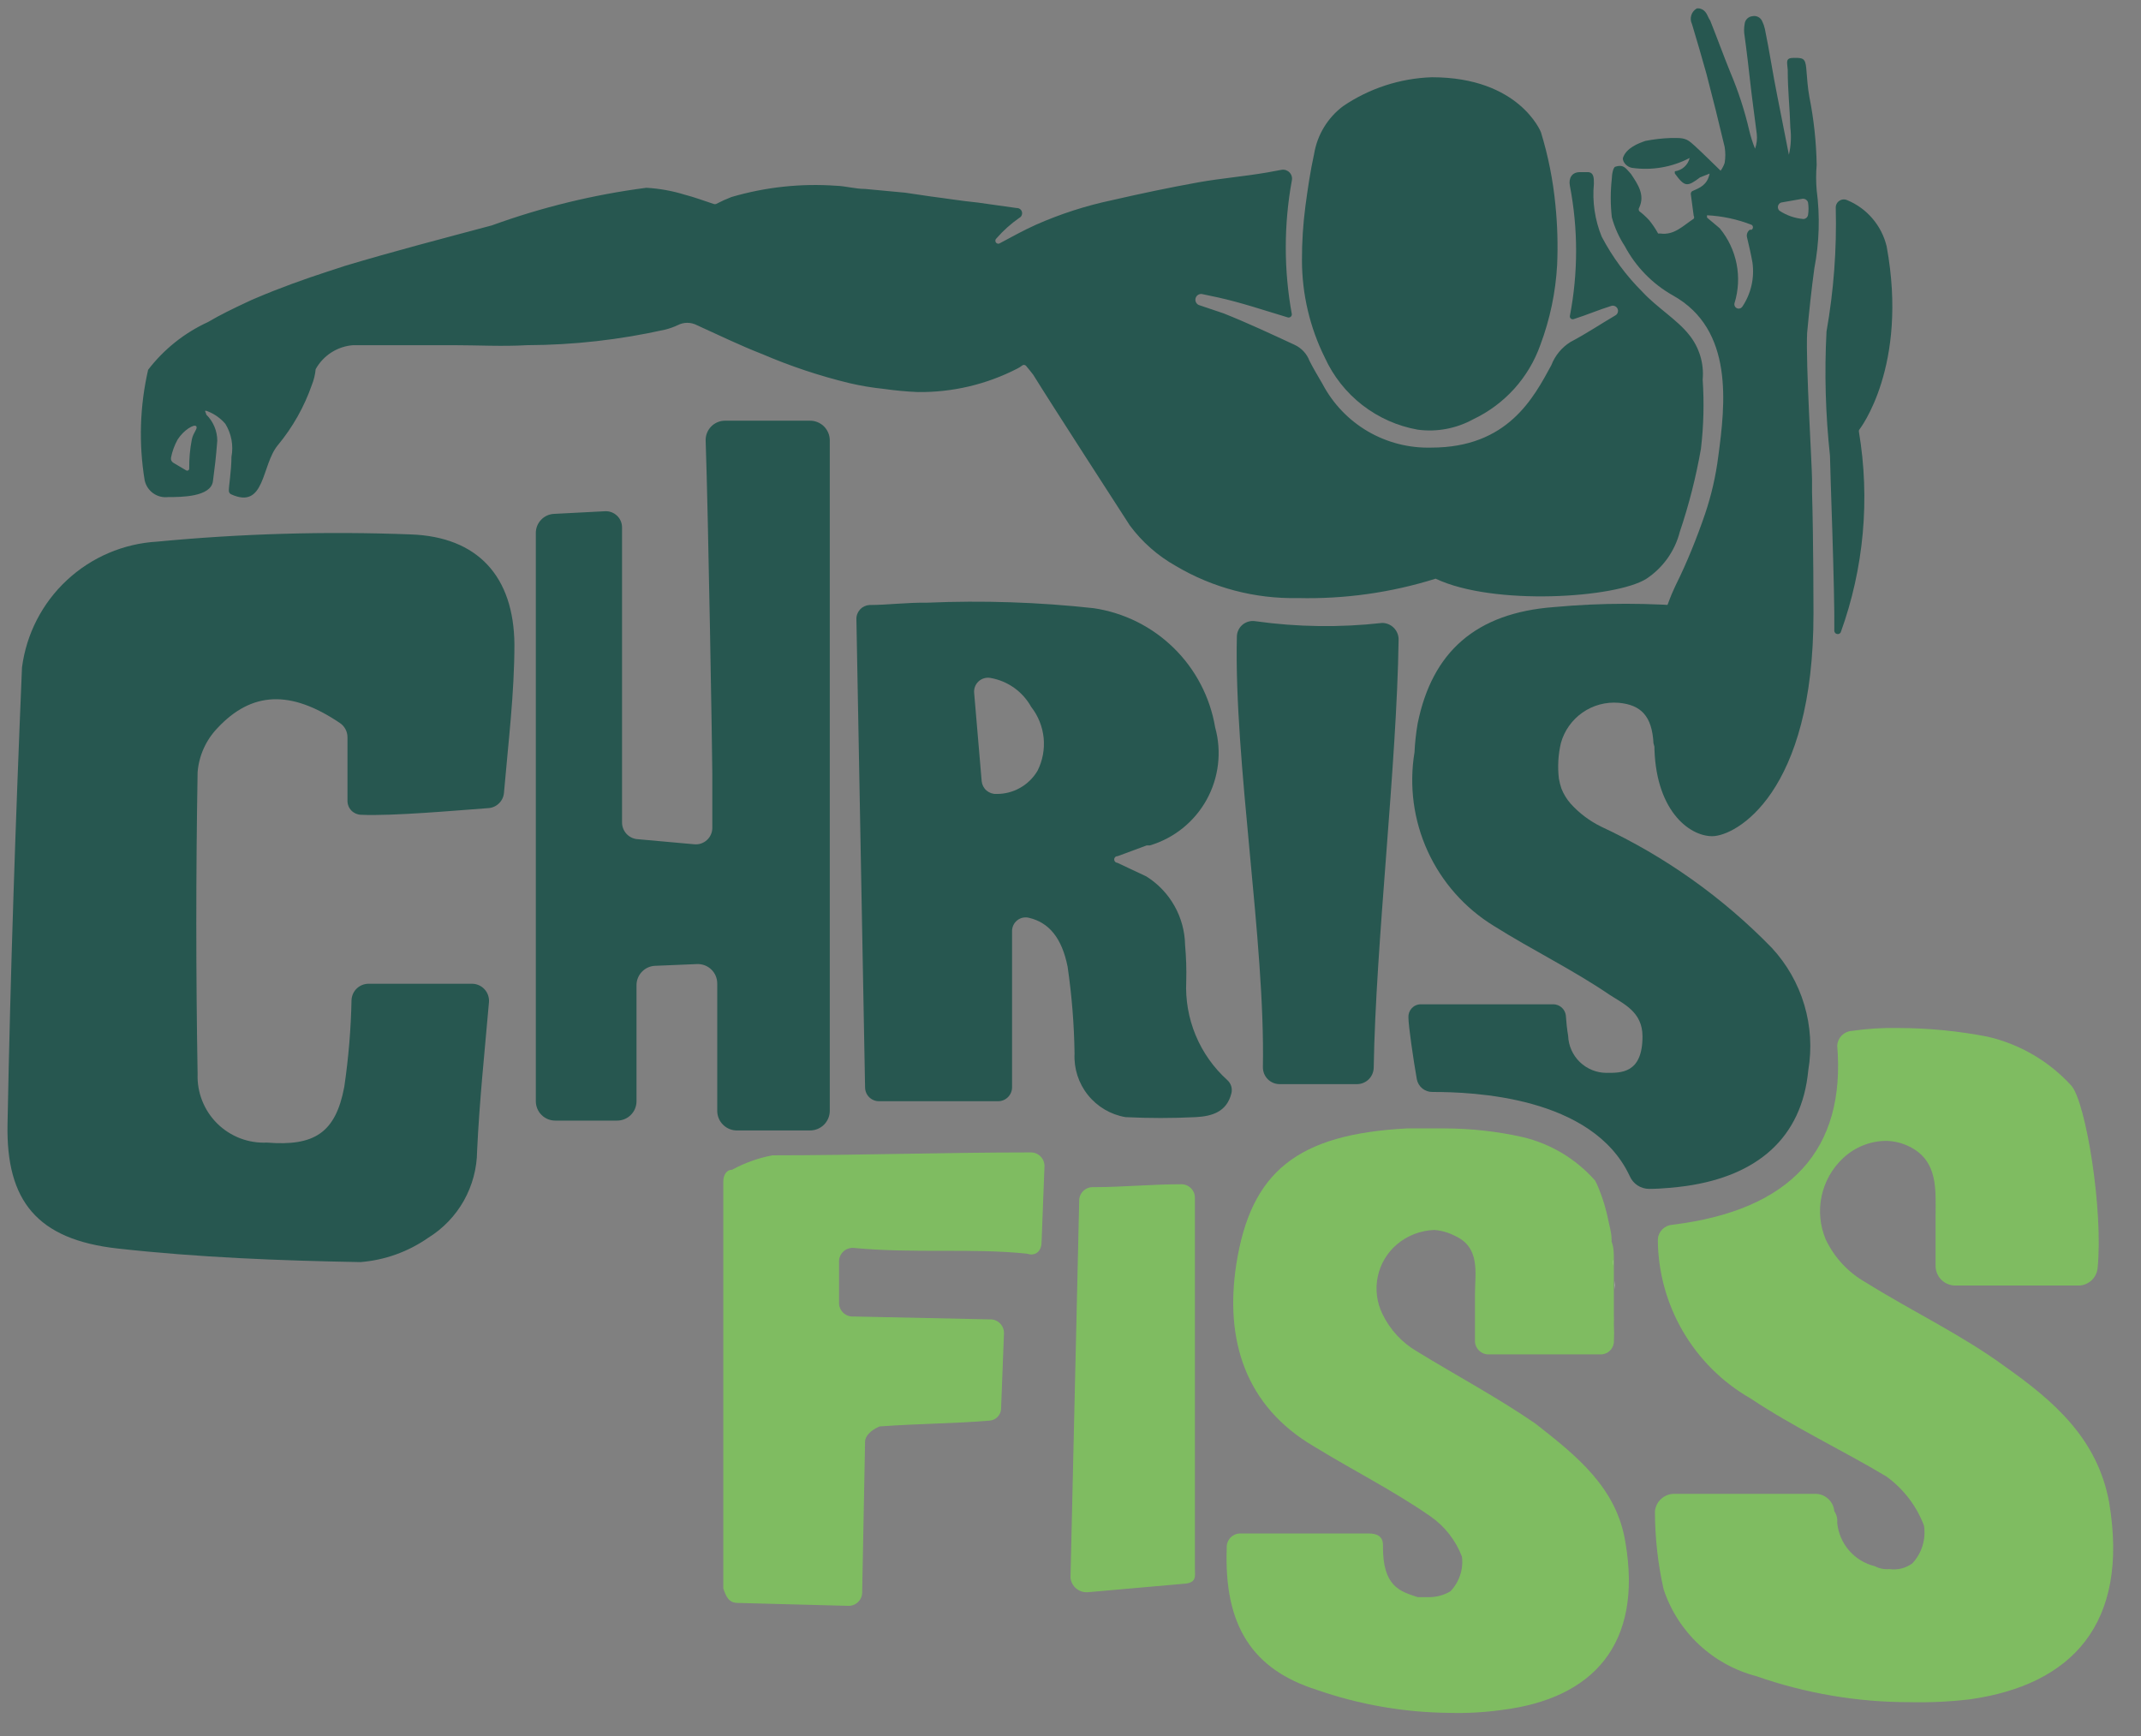 <svg xmlns="http://www.w3.org/2000/svg" width="74" height="60" viewBox="0 0 74 60" fill="none"><rect x="0" y="0" width="74" height="60" fill="#808080" stroke="none"/><path d="M38.62 29.82L39.62 30.29C40.023 30.542 40.357 30.891 40.591 31.305C40.825 31.719 40.952 32.184 40.96 32.66C40.998 33.079 41.012 33.5 41 33.92C40.97 34.558 41.082 35.195 41.327 35.784C41.573 36.374 41.946 36.902 42.42 37.33C42.483 37.386 42.53 37.459 42.555 37.54C42.58 37.621 42.581 37.708 42.56 37.79C42.4 38.43 41.89 38.58 41.33 38.61C40.523 38.65 39.713 38.65 38.9 38.61C38.388 38.523 37.926 38.25 37.602 37.845C37.277 37.439 37.113 36.929 37.14 36.41C37.126 35.406 37.045 34.404 36.9 33.41C36.7 32.41 36.25 31.88 35.56 31.72C35.49 31.703 35.417 31.703 35.346 31.718C35.276 31.734 35.21 31.766 35.154 31.812C35.098 31.857 35.053 31.915 35.023 31.981C34.993 32.046 34.978 32.118 34.98 32.19V37.58C34.98 37.707 34.929 37.829 34.839 37.919C34.749 38.009 34.627 38.06 34.5 38.06H30.38C30.254 38.06 30.134 38.011 30.044 37.923C29.954 37.835 29.903 37.716 29.9 37.59L29.6 21.4C29.597 21.276 29.642 21.156 29.726 21.064C29.81 20.973 29.926 20.918 30.05 20.91C30.67 20.91 31.35 20.82 32.05 20.83C33.969 20.748 35.891 20.811 37.8 21.02C38.846 21.175 39.816 21.657 40.57 22.397C41.325 23.137 41.825 24.098 42 25.14C42.233 25.98 42.126 26.879 41.704 27.642C41.281 28.405 40.576 28.971 39.74 29.22H39.63L38.63 29.59C38.599 29.589 38.57 29.599 38.547 29.62C38.525 29.641 38.511 29.669 38.51 29.7C38.509 29.73 38.52 29.76 38.54 29.783C38.561 29.805 38.59 29.819 38.62 29.82ZM33.93 27C33.943 27.125 34.002 27.24 34.097 27.322C34.192 27.403 34.315 27.446 34.44 27.44C34.726 27.443 35.008 27.371 35.257 27.23C35.506 27.09 35.714 26.886 35.86 26.64C36.037 26.289 36.11 25.894 36.072 25.503C36.032 25.112 35.883 24.739 35.64 24.43C35.495 24.169 35.293 23.943 35.049 23.77C34.805 23.597 34.525 23.481 34.23 23.43C34.157 23.417 34.082 23.422 34.011 23.443C33.94 23.464 33.875 23.501 33.821 23.551C33.767 23.602 33.725 23.664 33.699 23.733C33.673 23.802 33.663 23.876 33.67 23.95L33.93 27Z" fill="#275750"></path><path d="M16.88 27.93C15.77 28.01 13.57 28.21 12.48 28.16C12.354 28.157 12.235 28.106 12.147 28.016C12.059 27.926 12.01 27.806 12.01 27.68V25.48C12.01 25.383 11.986 25.288 11.941 25.203C11.896 25.117 11.83 25.044 11.75 24.99C10.05 23.84 8.7 23.89 7.51 25.17C7.116 25.584 6.875 26.12 6.83 26.69C6.77 30.17 6.77 33.647 6.83 37.12C6.819 37.437 6.873 37.753 6.99 38.047C7.107 38.342 7.284 38.609 7.509 38.832C7.735 39.055 8.004 39.228 8.301 39.342C8.597 39.455 8.913 39.505 9.23 39.49C10.86 39.62 11.6 39.16 11.9 37.56C12.046 36.566 12.13 35.564 12.15 34.56C12.158 34.409 12.223 34.266 12.333 34.162C12.443 34.058 12.589 34 12.74 34H16.31C16.392 34 16.473 34.016 16.548 34.049C16.623 34.082 16.69 34.13 16.746 34.19C16.801 34.25 16.844 34.321 16.87 34.399C16.897 34.476 16.907 34.558 16.9 34.64C16.75 36.36 16.57 38.06 16.49 39.78C16.485 40.382 16.327 40.973 16.032 41.498C15.736 42.023 15.312 42.464 14.8 42.78C14.108 43.263 13.301 43.553 12.46 43.62C9.66 43.57 6.84 43.46 4.06 43.15C1.28 42.84 0.21 41.5 0.26 38.86C0.36 33.6 0.54 28.33 0.76 23.07C0.91 21.914 1.458 20.847 2.311 20.053C3.163 19.259 4.267 18.787 5.43 18.72C8.341 18.442 11.268 18.358 14.19 18.47C16.52 18.55 17.76 19.93 17.78 22.27C17.78 23.96 17.57 25.64 17.42 27.39C17.411 27.53 17.351 27.662 17.251 27.761C17.152 27.861 17.02 27.921 16.88 27.93Z" fill="#275750"></path><path d="M24.79 38.39V34C24.791 33.909 24.774 33.818 24.739 33.733C24.704 33.649 24.652 33.572 24.587 33.509C24.521 33.445 24.443 33.395 24.358 33.363C24.272 33.331 24.181 33.316 24.09 33.32L22.65 33.38C22.474 33.385 22.307 33.459 22.186 33.587C22.064 33.714 21.997 33.884 22 34.06V38.06C22 38.149 21.982 38.237 21.948 38.319C21.914 38.401 21.863 38.475 21.8 38.537C21.737 38.6 21.662 38.649 21.579 38.682C21.497 38.715 21.409 38.731 21.32 38.73H19.2C19.111 38.731 19.023 38.715 18.94 38.682C18.858 38.649 18.783 38.6 18.72 38.537C18.656 38.475 18.606 38.401 18.572 38.319C18.538 38.237 18.52 38.149 18.52 38.06V18.43C18.517 18.257 18.583 18.089 18.703 17.964C18.822 17.838 18.987 17.765 19.16 17.76L20.9 17.67C20.977 17.664 21.055 17.675 21.129 17.701C21.202 17.728 21.269 17.769 21.326 17.823C21.382 17.876 21.427 17.941 21.457 18.013C21.487 18.085 21.501 18.162 21.5 18.24V28.42C21.498 28.561 21.549 28.698 21.64 28.804C21.733 28.911 21.86 28.981 22 29L24 29.18C24.078 29.187 24.157 29.178 24.231 29.153C24.305 29.128 24.374 29.088 24.432 29.035C24.49 28.983 24.537 28.919 24.569 28.847C24.602 28.776 24.619 28.698 24.62 28.62V26.74C24.62 26.13 24.48 17.8 24.39 15.24C24.386 15.149 24.4 15.059 24.432 14.974C24.464 14.89 24.512 14.812 24.575 14.747C24.638 14.681 24.713 14.629 24.796 14.594C24.88 14.558 24.969 14.54 25.06 14.54H28C28.18 14.54 28.353 14.612 28.481 14.739C28.608 14.867 28.68 15.04 28.68 15.22V38.39C28.68 38.57 28.608 38.743 28.481 38.871C28.353 38.998 28.18 39.07 28 39.07H25.5C25.408 39.074 25.316 39.059 25.23 39.027C25.144 38.995 25.066 38.945 25 38.882C24.933 38.818 24.88 38.742 24.844 38.657C24.808 38.573 24.79 38.482 24.79 38.39Z" fill="#275750"></path><path d="M43.39 21.47C44.842 21.674 46.313 21.694 47.77 21.53C47.846 21.53 47.922 21.545 47.993 21.575C48.063 21.605 48.127 21.649 48.18 21.704C48.233 21.759 48.275 21.824 48.302 21.896C48.33 21.967 48.343 22.044 48.34 22.12C48.28 26.44 47.55 32.58 47.48 36.9C47.477 37.052 47.415 37.197 47.307 37.304C47.198 37.41 47.052 37.47 46.9 37.47H44.23C44.153 37.47 44.077 37.455 44.006 37.425C43.935 37.395 43.87 37.352 43.816 37.297C43.762 37.242 43.72 37.176 43.691 37.105C43.663 37.033 43.649 36.957 43.65 36.88C43.73 32.52 42.65 26.35 42.75 22C42.752 21.921 42.77 21.844 42.805 21.773C42.839 21.702 42.888 21.639 42.949 21.589C43.01 21.539 43.081 21.502 43.157 21.482C43.233 21.461 43.312 21.457 43.39 21.47Z" fill="#275750"></path><path d="M45.79 12.36C46.084 13.004 46.529 13.567 47.088 14.001C47.647 14.434 48.303 14.726 49 14.85C49.662 14.939 50.335 14.812 50.92 14.49C51.457 14.236 51.938 13.877 52.337 13.437C52.735 12.995 53.042 12.48 53.24 11.92C53.573 11.032 53.769 10.098 53.82 9.15C53.85 8.459 53.83 7.768 53.76 7.08C53.678 6.229 53.511 5.388 53.26 4.57C53.26 4.57 52.52 2.67 49.49 2.67C48.393 2.706 47.328 3.053 46.42 3.67C45.887 4.071 45.529 4.662 45.42 5.32C45.29 5.91 45.2 6.52 45.12 7.12C45.038 7.743 44.998 8.371 45 9C45.002 10.166 45.272 11.316 45.79 12.36Z" fill="#275750"></path><path d="M62.71 9.27C62.882 8.38 62.908 7.468 62.79 6.57C62.765 6.281 62.765 5.989 62.79 5.7C62.777 4.914 62.693 4.131 62.54 3.36C62.48 3.04 62.46 2.72 62.43 2.36C62.4 2 62.3 2 62 2C61.7 2 61.77 2.14 61.79 2.41C61.79 3.14 61.86 3.69 61.88 4.41C61.918 4.724 61.901 5.042 61.83 5.35C61.69 4.66 61.56 3.96 61.42 3.27C61.28 2.58 61.16 1.77 61 1C60.98 0.91 60.95 0.823 60.91 0.74C60.883 0.675 60.835 0.621 60.773 0.588C60.71 0.555 60.639 0.545 60.57 0.56C60.501 0.567 60.436 0.597 60.386 0.646C60.337 0.696 60.306 0.761 60.3 0.83C60.275 0.969 60.275 1.111 60.3 1.25C60.35 1.59 60.47 2.6 60.48 2.72C60.55 3.36 60.64 3.99 60.72 4.63C60.739 4.802 60.718 4.977 60.66 5.14C60.578 4.935 60.511 4.725 60.46 4.51C60.301 3.826 60.084 3.157 59.81 2.51C59.57 1.92 59.35 1.31 59.11 0.71C59 0.56 59 0.35 58.73 0.29H58.65C58.558 0.341 58.488 0.425 58.457 0.526C58.425 0.627 58.433 0.735 58.48 0.83C58.65 1.4 58.82 1.97 58.98 2.55C59.2 3.39 59.41 4.23 59.61 5.08C59.64 5.262 59.64 5.448 59.61 5.63C59.577 5.727 59.53 5.818 59.47 5.9L59.06 5.5C58.86 5.31 58.66 5.11 58.45 4.93C58.24 4.75 58.07 4.77 57.74 4.77C57.448 4.78 57.157 4.814 56.87 4.87C56.64 4.95 56.2 5.11 56.09 5.47C56.09 5.62 56.24 5.77 56.4 5.8C57.086 5.9 57.786 5.781 58.4 5.46C58.371 5.579 58.307 5.687 58.216 5.769C58.125 5.851 58.011 5.903 57.89 5.92C57.884 5.946 57.884 5.974 57.89 6C58.23 6.46 58.31 6.47 58.76 6.13L59.09 6C59.01 6.39 58.76 6.49 58.5 6.6C58.48 6.61 58.463 6.626 58.453 6.646C58.442 6.665 58.438 6.688 58.44 6.71L58.54 7.46C58.55 7.475 58.555 7.492 58.555 7.51C58.555 7.528 58.55 7.545 58.54 7.56C58.17 7.8 57.87 8.14 57.38 8.07H57.31C57.221 7.908 57.117 7.754 57 7.61C56.896 7.497 56.782 7.393 56.66 7.3C56.646 7.281 56.639 7.258 56.639 7.235C56.639 7.212 56.646 7.189 56.66 7.17C56.86 6.73 56.61 6.37 56.37 6.01C56.2 5.83 56.13 5.67 55.84 5.76C55.76 5.76 55.71 6.03 55.71 6.17C55.66 6.615 55.66 7.065 55.71 7.51C55.807 7.865 55.959 8.202 56.16 8.51C56.54 9.223 57.116 9.813 57.82 10.21C59.94 11.39 59.63 13.98 59.39 15.77C59.304 16.451 59.15 17.121 58.93 17.77C58.66 18.56 58.31 19.44 57.93 20.2L57.87 20.33C57.71 20.68 57.73 20.67 57.58 21.05C57.339 22.585 57.205 24.136 57.18 25.69C57.18 27.98 58.37 28.9 59.18 28.9C59.99 28.9 62.69 27.43 62.68 21.19C62.68 21.19 62.68 18.7 62.63 17.01V16.57C62.63 16.11 62.41 12.57 62.46 11.51C62.53 10.76 62.61 10 62.71 9.27ZM59.44 7.89L59 7.52V7.44C59.528 7.466 60.048 7.578 60.54 7.77C60.554 7.779 60.566 7.791 60.575 7.806C60.583 7.821 60.587 7.838 60.587 7.855C60.587 7.872 60.583 7.889 60.575 7.904C60.566 7.919 60.554 7.931 60.54 7.94H60.48C60.441 7.968 60.411 8.006 60.393 8.05C60.376 8.095 60.371 8.143 60.38 8.19C60.45 8.49 60.52 8.78 60.57 9.07C60.646 9.606 60.522 10.151 60.22 10.6C60.2 10.629 60.171 10.651 60.137 10.66C60.103 10.67 60.067 10.668 60.035 10.653C60.002 10.639 59.976 10.614 59.961 10.582C59.945 10.55 59.941 10.514 59.95 10.48C60.086 10.04 60.111 9.573 60.022 9.121C59.933 8.668 59.733 8.246 59.44 7.89ZM62.34 7.57C62.04 7.547 61.751 7.447 61.5 7.28C61.48 7.26 61.465 7.235 61.457 7.208C61.448 7.18 61.447 7.151 61.453 7.124C61.459 7.096 61.472 7.07 61.491 7.048C61.509 7.027 61.533 7.01 61.56 7L62.3 6.87C62.34 6.865 62.381 6.875 62.416 6.897C62.45 6.919 62.477 6.951 62.49 6.99C62.515 7.139 62.515 7.291 62.49 7.44C62.482 7.475 62.463 7.506 62.436 7.529C62.409 7.552 62.375 7.567 62.34 7.57Z" fill="#275750"></path><path d="M58.06 18.38C58.376 17.443 58.62 16.484 58.79 15.51C58.884 14.717 58.904 13.917 58.85 13.12C58.901 12.562 58.733 12.006 58.38 11.57C57.97 11.05 57.27 10.63 56.77 10.09C56.206 9.529 55.73 8.885 55.36 8.18C55.124 7.601 55.031 6.973 55.09 6.35C55.09 6.15 55.09 5.97 54.9 5.95H54.6C54.33 5.95 54.21 6.16 54.26 6.42C54.547 7.906 54.547 9.434 54.26 10.92C54.257 10.937 54.259 10.954 54.265 10.97C54.271 10.986 54.281 11 54.294 11.011C54.307 11.022 54.323 11.03 54.34 11.033C54.356 11.036 54.374 11.035 54.39 11.03C54.86 10.88 55.25 10.71 55.7 10.57C55.74 10.56 55.783 10.564 55.821 10.582C55.859 10.6 55.889 10.63 55.907 10.668C55.925 10.706 55.929 10.749 55.918 10.789C55.908 10.83 55.884 10.865 55.85 10.89C55.32 11.2 54.85 11.52 54.28 11.82C53.979 12.008 53.747 12.289 53.62 12.62C53.01 13.74 52.12 15.47 49.47 15.47C48.7 15.491 47.94 15.296 47.275 14.908C46.611 14.519 46.069 13.951 45.71 13.27C45.56 13.01 45.39 12.73 45.26 12.47C45.168 12.227 44.985 12.03 44.75 11.92C43.93 11.54 43.12 11.16 42.29 10.83L41.43 10.54C41.388 10.52 41.354 10.486 41.335 10.444C41.315 10.401 41.311 10.354 41.323 10.309C41.335 10.264 41.362 10.224 41.4 10.197C41.437 10.17 41.484 10.157 41.53 10.16L42.1 10.28C42.91 10.46 43.71 10.73 44.51 10.97C44.527 10.975 44.544 10.976 44.561 10.972C44.578 10.969 44.594 10.961 44.608 10.951C44.622 10.94 44.633 10.926 44.64 10.91C44.647 10.895 44.651 10.877 44.65 10.86C44.371 9.333 44.371 7.767 44.65 6.24C44.661 6.19 44.659 6.138 44.645 6.089C44.631 6.04 44.605 5.995 44.569 5.959C44.533 5.922 44.489 5.895 44.441 5.879C44.392 5.864 44.34 5.861 44.29 5.87L43.8 5.96C42.99 6.1 42.22 6.16 41.43 6.3C40.43 6.48 39.43 6.69 38.43 6.92C37.526 7.111 36.645 7.396 35.8 7.77C35.38 7.96 34.98 8.18 34.57 8.4C34.549 8.417 34.522 8.425 34.494 8.423C34.467 8.42 34.442 8.406 34.425 8.385C34.408 8.364 34.4 8.337 34.403 8.309C34.405 8.282 34.419 8.257 34.44 8.24C34.673 7.972 34.939 7.734 35.23 7.53C35.267 7.511 35.296 7.481 35.312 7.443C35.329 7.406 35.332 7.363 35.322 7.324C35.311 7.284 35.288 7.249 35.255 7.225C35.221 7.2 35.181 7.188 35.14 7.19L33.79 7C33.19 6.94 32.73 6.86 32.17 6.79L31.29 6.66L29.9 6.53C29.56 6.53 29.23 6.43 28.9 6.42C27.68 6.333 26.454 6.465 25.28 6.81C25.099 6.88 24.922 6.96 24.75 7.05C24.724 7.06 24.696 7.06 24.67 7.05C24.33 6.94 23.99 6.81 23.67 6.73C23.238 6.596 22.791 6.516 22.34 6.49C20.518 6.727 18.727 7.163 17 7.79C15.28 8.25 13.62 8.68 11.92 9.19L11.34 9.38C10.54 9.64 9.67 9.95 8.83 10.31L8.69 10.37L8.54 10.44C8.07 10.66 7.61 10.88 7.19 11.13C6.376 11.503 5.665 12.07 5.12 12.78C4.832 14.033 4.791 15.331 5 16.6C5.039 16.78 5.143 16.939 5.293 17.047C5.443 17.154 5.627 17.201 5.81 17.18C6.25 17.18 7.29 17.18 7.36 16.63C7.43 16.08 7.46 15.87 7.51 15.23C7.509 15.062 7.475 14.896 7.41 14.742C7.345 14.588 7.25 14.447 7.13 14.33C7.13 14.27 7.01 14.14 7.19 14.22C7.422 14.313 7.628 14.46 7.79 14.65C7.999 14.991 8.074 15.397 8 15.79C8 16.27 7.9 16.84 7.91 16.97C7.912 16.993 7.919 17.015 7.931 17.034C7.944 17.053 7.96 17.069 7.98 17.08C9.17 17.63 9.03 16.08 9.6 15.39C10.115 14.77 10.515 14.062 10.78 13.3C10.849 13.127 10.893 12.945 10.91 12.76C11.041 12.524 11.228 12.325 11.455 12.18C11.682 12.035 11.941 11.949 12.21 11.93H15.66C16.51 11.93 17.36 11.98 18.21 11.93C19.822 11.925 21.428 11.743 23 11.39C23.144 11.353 23.285 11.303 23.42 11.24C23.523 11.186 23.638 11.157 23.755 11.157C23.872 11.157 23.987 11.186 24.09 11.24C24.84 11.58 25.58 11.94 26.35 12.24C27.32 12.656 28.324 12.991 29.35 13.24C29.742 13.332 30.14 13.399 30.54 13.44C30.931 13.496 31.325 13.533 31.72 13.55C32.916 13.565 34.097 13.287 35.16 12.74C35.216 12.712 35.27 12.678 35.32 12.64C35.339 12.622 35.364 12.611 35.39 12.611C35.416 12.611 35.441 12.622 35.46 12.64C35.54 12.74 35.63 12.84 35.71 12.95C36.43 14.11 38.71 17.63 39.05 18.16C39.475 18.734 40.017 19.211 40.64 19.56C41.915 20.317 43.377 20.701 44.86 20.67C46.473 20.709 48.081 20.483 49.62 20C51.62 20.95 55.87 20.67 56.91 20C57.48 19.621 57.89 19.044 58.06 18.38ZM6.63 15.19C6.566 15.519 6.536 15.854 6.54 16.19C6.541 16.202 6.539 16.215 6.534 16.226C6.529 16.237 6.521 16.247 6.51 16.254C6.5 16.261 6.488 16.266 6.476 16.267C6.464 16.268 6.451 16.265 6.44 16.26L6 16C5.968 15.983 5.942 15.957 5.926 15.925C5.909 15.892 5.904 15.856 5.91 15.82C5.953 15.599 6.031 15.386 6.14 15.19C6.35 14.86 6.71 14.65 6.78 14.73C6.85 14.81 6.68 14.94 6.63 15.19Z" fill="#275750"></path><path d="M64.27 14.84C64.27 14.84 65.97 12.67 65.21 8.52C65.126 8.165 64.959 7.835 64.722 7.557C64.486 7.278 64.187 7.06 63.85 6.92C63.806 6.899 63.757 6.89 63.709 6.893C63.66 6.897 63.613 6.913 63.573 6.941C63.532 6.968 63.5 7.005 63.478 7.049C63.457 7.093 63.447 7.141 63.45 7.19C63.486 8.62 63.379 10.051 63.13 11.46C63.055 12.891 63.096 14.325 63.25 15.75C63.25 16.14 63.42 20.43 63.4 21.81C63.403 21.834 63.413 21.857 63.43 21.876C63.447 21.894 63.468 21.907 63.492 21.912C63.516 21.918 63.541 21.916 63.564 21.906C63.587 21.897 63.606 21.881 63.62 21.86C64.423 19.639 64.64 17.249 64.25 14.92C64.247 14.906 64.248 14.892 64.251 14.878C64.255 14.864 64.261 14.851 64.27 14.84Z" fill="#275750"></path><path d="M61.24 32.76C59.544 31.016 57.545 29.596 55.34 28.57C54.943 28.375 54.587 28.107 54.29 27.78C54.154 27.626 54.046 27.451 53.97 27.26C53.931 27.146 53.901 27.029 53.88 26.91C53.832 26.499 53.855 26.083 53.95 25.68C54.069 25.252 54.335 24.879 54.7 24.625C55.065 24.371 55.507 24.253 55.95 24.29C56.72 24.36 57.1 24.75 57.15 25.69L57.22 25.91L58.6 27.98C58.637 28.04 58.688 28.09 58.749 28.124C58.811 28.158 58.88 28.177 58.95 28.177C59.02 28.177 59.089 28.158 59.151 28.124C59.212 28.09 59.263 28.04 59.3 27.98C60.08 26.6 62.3 25.29 61.9 23.98C61.745 23.201 61.347 22.491 60.763 21.952C60.179 21.413 59.439 21.073 58.65 20.98C57.013 20.83 55.367 20.83 53.73 20.98C51 21.18 49.5 22.54 49 25C48.942 25.331 48.906 25.665 48.89 26C48.699 27.159 48.857 28.349 49.345 29.418C49.833 30.486 50.629 31.386 51.63 32C52.95 32.83 54.37 33.52 55.63 34.38C56.12 34.7 56.77 34.97 56.77 35.82C56.77 37.11 56.02 37.08 55.52 37.08C55.178 37.078 54.849 36.943 54.603 36.705C54.357 36.466 54.213 36.142 54.2 35.8C54.161 35.565 54.135 35.328 54.12 35.09C54.106 34.987 54.056 34.893 53.979 34.823C53.902 34.754 53.804 34.714 53.7 34.71H49.1C49.042 34.711 48.984 34.724 48.931 34.748C48.878 34.772 48.831 34.807 48.791 34.85C48.752 34.893 48.722 34.944 48.703 34.998C48.684 35.054 48.676 35.112 48.68 35.17C48.68 35.45 48.85 36.62 48.97 37.3C48.994 37.425 49.061 37.538 49.16 37.619C49.258 37.699 49.383 37.742 49.51 37.74C50.88 37.74 55.04 37.88 56.33 40.65C56.387 40.781 56.48 40.892 56.599 40.97C56.718 41.048 56.858 41.09 57 41.09C57.43 41.09 58 41.03 58.28 40.99C60.72 40.64 62.28 39.34 62.5 36.99C62.628 36.236 62.581 35.462 62.362 34.728C62.144 33.995 61.76 33.322 61.24 32.76Z" fill="#275750"></path><path d="M29.9 49.83L29.8 55C29.804 55.067 29.794 55.134 29.771 55.196C29.747 55.259 29.711 55.316 29.663 55.363C29.616 55.411 29.559 55.447 29.496 55.471C29.434 55.495 29.367 55.504 29.3 55.5L25.5 55.4C25.2 55.4 25.1 55.2 25 54.9V40.83C25 40.63 25.1 40.43 25.3 40.43C25.738 40.191 26.21 40.022 26.7 39.93C29.6 39.93 32.6 39.83 35.6 39.83C35.667 39.826 35.734 39.836 35.796 39.859C35.859 39.883 35.916 39.919 35.963 39.967C36.011 40.014 36.047 40.071 36.071 40.133C36.094 40.196 36.104 40.263 36.1 40.33L36 42.93C36 43.23 35.8 43.43 35.5 43.33C33.6 43.13 31.6 43.33 29.5 43.13C29.433 43.126 29.366 43.136 29.304 43.159C29.241 43.183 29.184 43.219 29.137 43.267C29.089 43.314 29.053 43.371 29.029 43.434C29.006 43.496 28.996 43.563 29 43.63V45C28.996 45.067 29.006 45.134 29.029 45.196C29.053 45.259 29.089 45.316 29.137 45.363C29.184 45.411 29.241 45.447 29.304 45.471C29.366 45.495 29.433 45.504 29.5 45.5L34.2 45.6C34.267 45.596 34.334 45.605 34.397 45.629C34.459 45.653 34.516 45.689 34.563 45.737C34.611 45.784 34.647 45.841 34.671 45.904C34.694 45.966 34.704 46.033 34.7 46.1L34.6 48.7C34.593 48.804 34.549 48.901 34.475 48.975C34.401 49.049 34.304 49.093 34.2 49.1C33 49.2 31.8 49.2 30.4 49.3C30.1 49.43 29.9 49.63 29.9 49.83Z" fill="#7FBC61"></path><path d="M57.8 42.33C57.67 42.339 57.549 42.395 57.457 42.487C57.365 42.579 57.309 42.7 57.3 42.83C57.304 43.947 57.602 45.043 58.164 46.008C58.726 46.974 59.531 47.774 60.5 48.33C62 49.33 63.7 50.13 65.2 51.03C65.791 51.457 66.243 52.048 66.5 52.73C66.535 52.963 66.517 53.2 66.448 53.426C66.379 53.651 66.26 53.857 66.1 54.03C65.87 54.2 65.583 54.272 65.3 54.23C65.127 54.246 64.954 54.211 64.8 54.13C64.454 54.046 64.143 53.857 63.91 53.588C63.677 53.319 63.534 52.984 63.5 52.63C63.515 52.489 63.48 52.347 63.4 52.23C63.385 52.058 63.303 51.9 63.172 51.788C63.041 51.675 62.872 51.619 62.7 51.63H57.9C57.729 51.621 57.561 51.679 57.43 51.79C57.3 51.902 57.218 52.059 57.2 52.23C57.201 53.138 57.301 54.044 57.5 54.93C57.741 55.657 58.16 56.312 58.719 56.836C59.278 57.36 59.959 57.736 60.7 57.93C62.403 58.527 64.195 58.831 66 58.83C66.701 58.847 67.403 58.813 68.1 58.73C71.6 58.23 73.6 56.13 72.9 51.93C72.5 49.73 71 48.43 69.3 47.23C67.8 46.13 66.1 45.33 64.5 44.33C63.888 43.989 63.398 43.464 63.1 42.83C62.903 42.358 62.854 41.837 62.962 41.336C63.069 40.836 63.326 40.38 63.7 40.03C64.106 39.647 64.642 39.432 65.2 39.43C65.478 39.437 65.751 39.505 66 39.63C67 40.13 66.9 41.13 66.9 42.03V43.73C66.897 43.823 66.913 43.915 66.948 44.001C66.982 44.087 67.033 44.166 67.099 44.231C67.164 44.297 67.243 44.348 67.329 44.382C67.415 44.416 67.507 44.433 67.6 44.43H71.8C71.971 44.439 72.139 44.381 72.27 44.27C72.4 44.158 72.482 44.001 72.5 43.83C72.7 41.83 72.1 38.13 71.6 37.53C70.829 36.681 69.817 36.088 68.7 35.83C67.679 35.631 66.641 35.531 65.6 35.53C65.065 35.519 64.53 35.553 64 35.63C63.87 35.639 63.749 35.695 63.657 35.787C63.565 35.879 63.509 36.001 63.5 36.13C63.8 39.73 61.9 41.83 57.8 42.33Z" fill="#7FBC61"></path><path d="M41 54.73L37.6 55.03C37.455 55.041 37.31 54.995 37.198 54.902C37.086 54.809 37.015 54.675 37 54.53C37.1 50.23 37.2 45.93 37.3 41.53C37.296 41.463 37.306 41.396 37.329 41.334C37.353 41.271 37.389 41.214 37.437 41.167C37.484 41.119 37.541 41.083 37.603 41.059C37.666 41.035 37.733 41.026 37.8 41.03C38.8 41.03 39.8 40.93 40.8 40.93C40.867 40.926 40.934 40.935 40.996 40.959C41.059 40.983 41.116 41.019 41.163 41.067C41.211 41.114 41.247 41.171 41.271 41.233C41.294 41.296 41.304 41.363 41.3 41.43V54.23C41.31 54.49 41.34 54.68 41 54.73Z" fill="#7FBC61"></path><path d="M56.18 53.31C55.88 51.41 54.48 50.31 53.08 49.21C51.78 48.31 50.28 47.51 48.98 46.71C48.458 46.407 48.04 45.954 47.78 45.41C47.585 45.011 47.529 44.559 47.619 44.124C47.71 43.69 47.942 43.298 48.28 43.01C48.644 42.701 49.102 42.525 49.58 42.51C49.824 42.53 50.062 42.598 50.28 42.71C51.18 43.11 50.98 44.01 50.98 44.71V46.31C50.975 46.377 50.985 46.444 51.009 46.506C51.032 46.569 51.069 46.626 51.117 46.673C51.164 46.721 51.221 46.757 51.283 46.781C51.346 46.804 51.413 46.814 51.48 46.81H55.28C55.399 46.821 55.518 46.786 55.611 46.711C55.704 46.637 55.765 46.529 55.78 46.41C55.791 46.19 55.791 45.97 55.78 45.75C55.785 45.653 55.785 45.557 55.78 45.46V43.53C55.78 43.32 55.78 43.11 55.7 42.91C55.705 42.88 55.705 42.85 55.7 42.82C55.7 42.6 55.63 42.39 55.59 42.18C55.515 41.804 55.405 41.435 55.26 41.08C55.223 40.984 55.179 40.89 55.13 40.8C54.471 40.054 53.598 39.53 52.63 39.3C51.744 39.102 50.838 39.001 49.93 39H48.63C44.83 39.2 43.23 40.5 42.73 43.7C42.33 46.3 43.03 48.6 45.43 50C46.73 50.8 48.13 51.5 49.43 52.4C49.93 52.745 50.313 53.233 50.53 53.8C50.557 54.017 50.535 54.238 50.465 54.445C50.396 54.653 50.282 54.842 50.13 55C49.917 55.125 49.676 55.194 49.43 55.2H49C48.4 55 47.78 54.85 47.8 53.4C47.8 53.1 47.6 53 47.3 53H42.9C42.833 52.996 42.766 53.005 42.703 53.029C42.641 53.053 42.584 53.089 42.536 53.137C42.489 53.184 42.453 53.241 42.429 53.304C42.405 53.366 42.395 53.433 42.4 53.5C42.3 56.2 43.3 57.7 45.5 58.4C46.979 58.916 48.533 59.186 50.1 59.2C50.702 59.217 51.304 59.183 51.9 59.1C55.08 58.71 56.78 56.81 56.18 53.31Z" fill="#7FBC61"></path><path d="M55.81 44.26V44.57C55.82 44.47 55.82 44.36 55.81 44.26Z" fill="white"></path><path d="M55.75 43.53V43.72C55.75 43.79 55.76 43.59 55.75 43.53Z" fill="white"></path></svg>